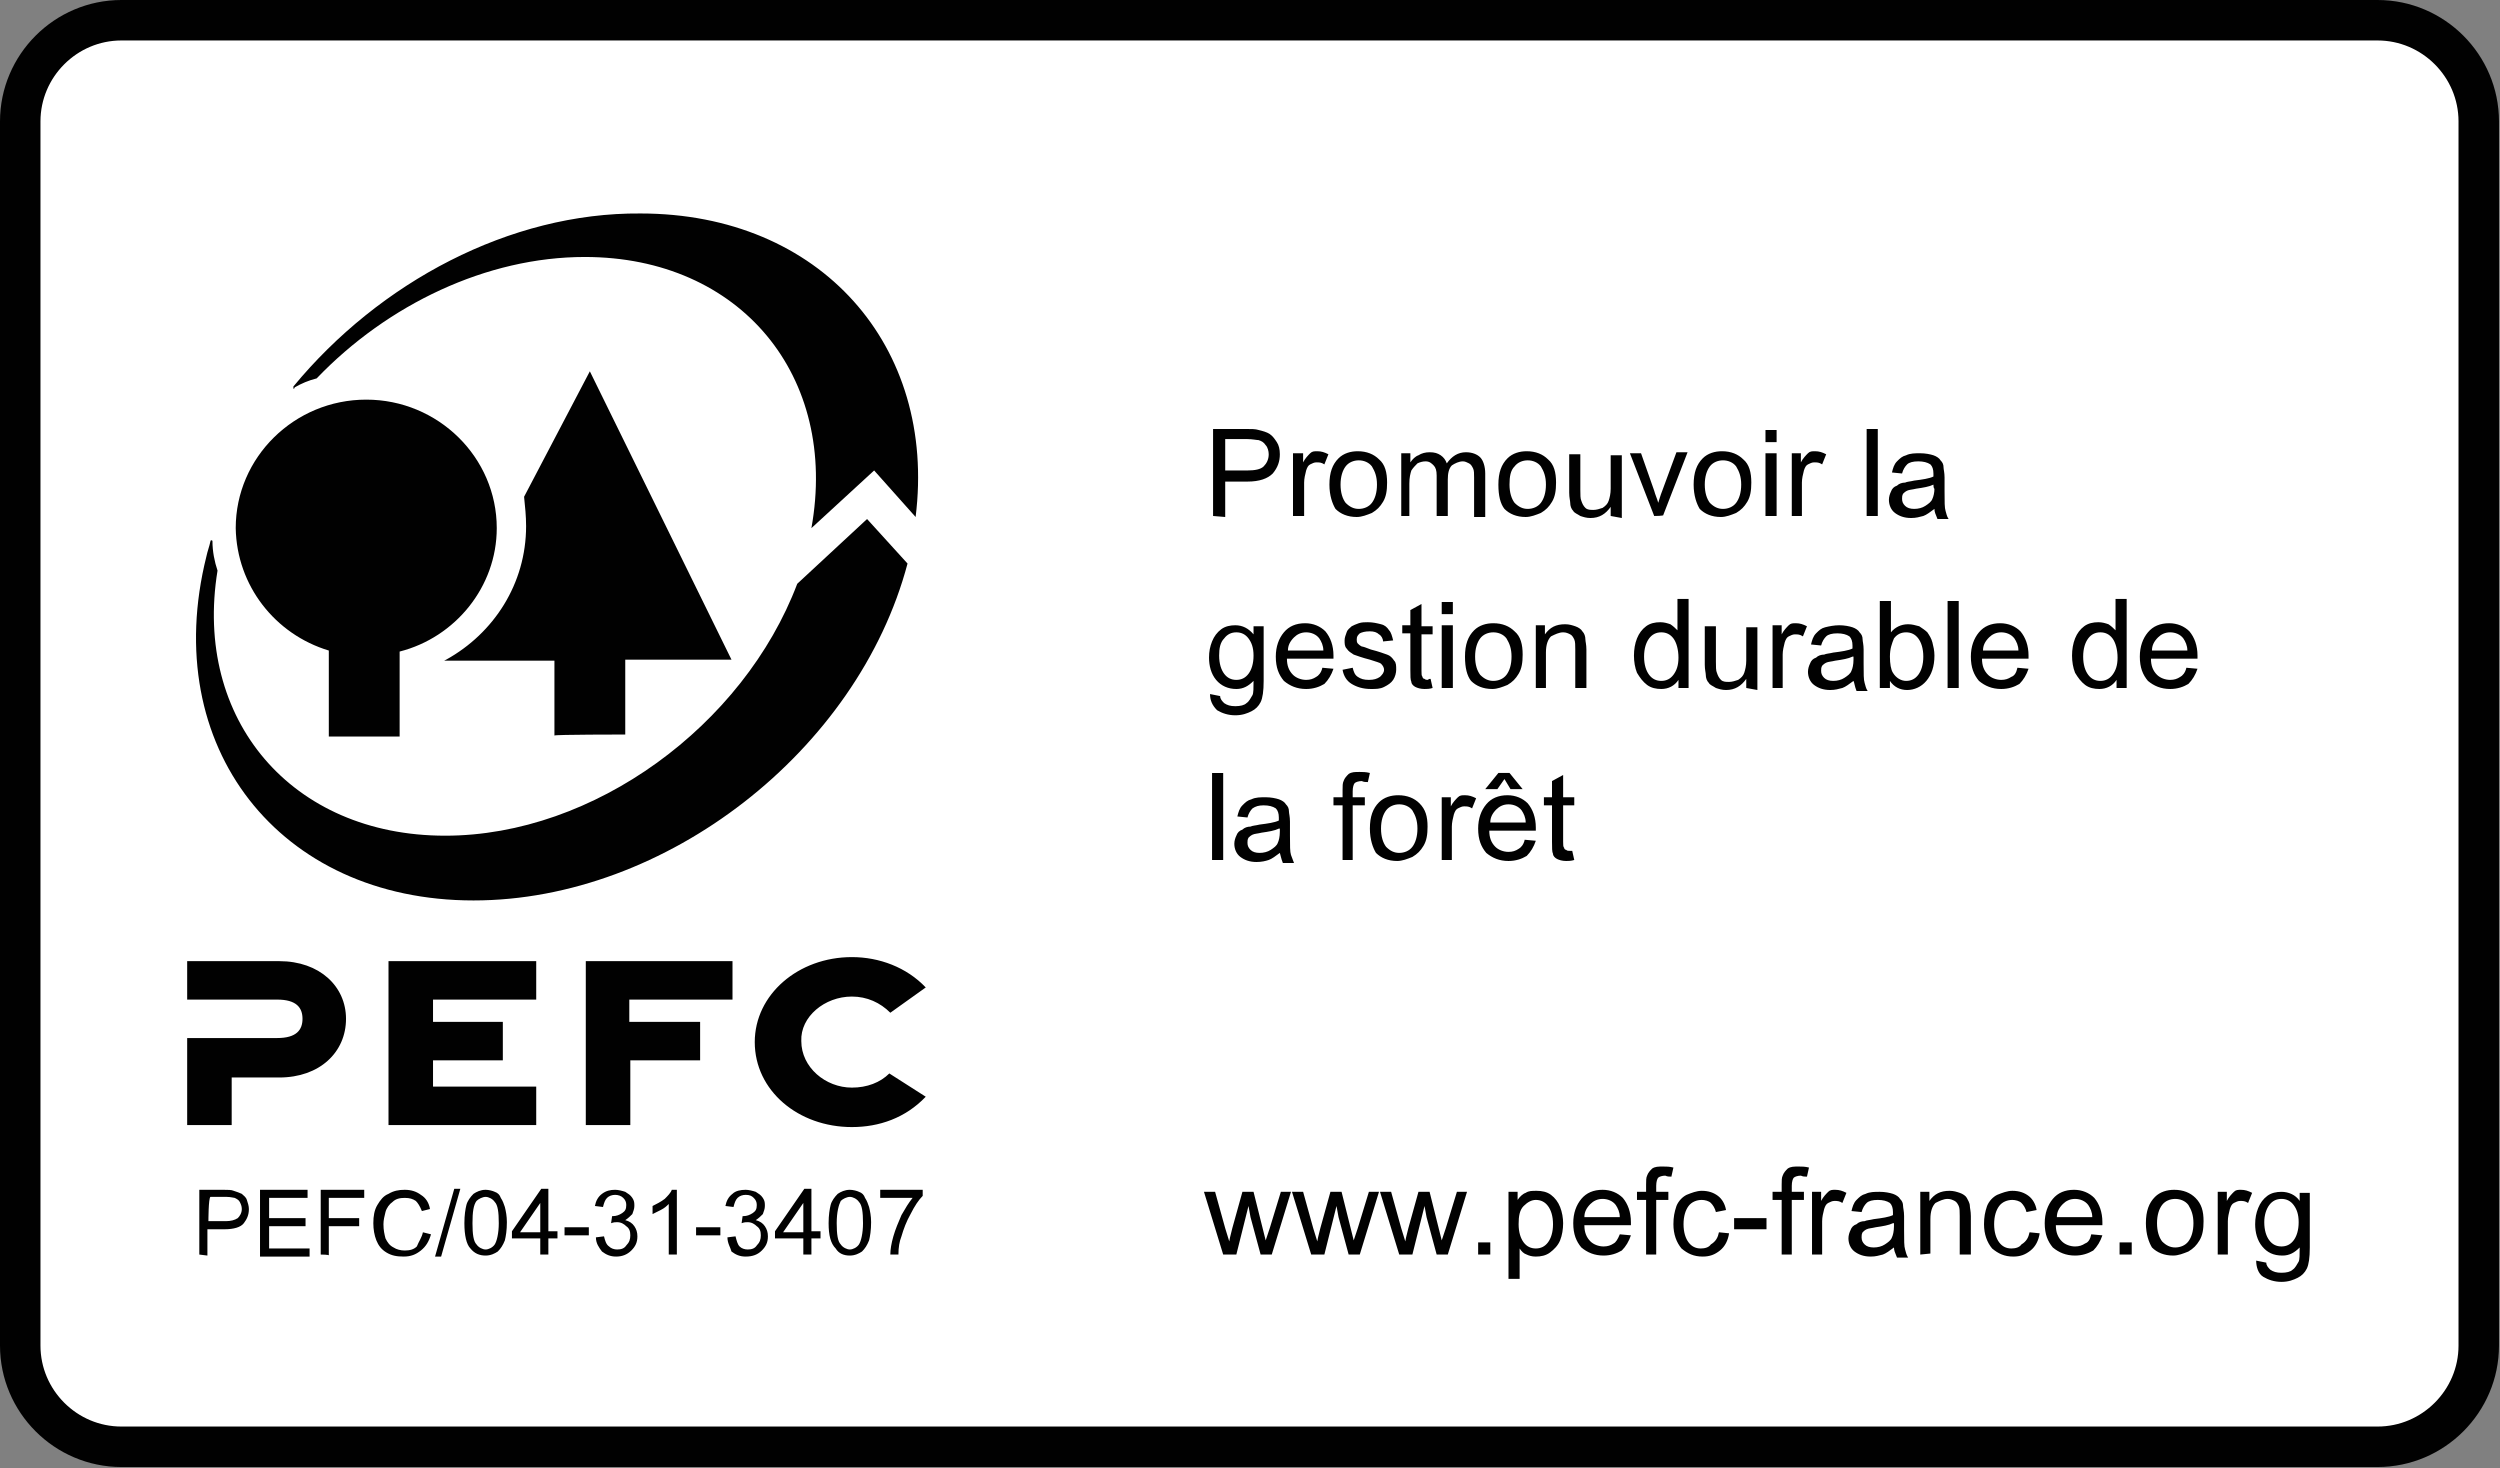 <?xml version="1.0" encoding="utf-8"?>
<!-- Generator: Adobe Illustrator 26.2.1, SVG Export Plug-In . SVG Version: 6.00 Build 0)  -->
<svg version="1.1" id="Ebene_1" xmlns="http://www.w3.org/2000/svg" xmlns:xlink="http://www.w3.org/1999/xlink" x="0px" y="0px"
	 width="247.1px" height="145.1px" viewBox="0 0 247.1 145.1" style="enable-background:new 0 0 247.1 145.1;" xml:space="preserve"
	>
<rect x="0" y="0" width="247.1" height="145.1" fill="#808080" stroke="none"/>
<style type="text/css">
	.st0{fill:#FFFFFF;}
	
		.st1{clip-path:url(#SVGID_00000062901219360871637560000005794207915729817728_);fill:none;stroke:#010101;stroke-width:4;stroke-linecap:square;stroke-miterlimit:10;}
	.st2{fill:#010101;}
</style>
<path class="st0" d="M2,11v123c0,5,4,9,9,9h225c5,0,9-4,9-9V11c0-5-4-9-9-9H11C6,2,2,6.1,2,11z"/>
<g>
	<defs>
		<rect id="SVGID_1_" y="0" width="247.1" height="145.1"/>
	</defs>
	<clipPath id="SVGID_00000093895132835326260460000013986242810443746726_">
		<use xlink:href="#SVGID_1_"  style="overflow:visible;"/>
	</clipPath>
	
		<path style="clip-path:url(#SVGID_00000093895132835326260460000013986242810443746726_);fill:none;stroke:#010101;stroke-width:4;stroke-linecap:square;stroke-miterlimit:10;" d="
		M2,12v121c0,5.5,4.5,10,10,10h223c5.5,0,10-4.5,10-10V12c0-5.5-4.5-10-10-10H12C6.5,2,2,6.5,2,12C2,12,2,12,2,12z"/>
</g>
<path class="st2" d="M19.7,124v-6.4h2.4c0.4,0,0.8,0,1,0.1c0.3,0.1,0.6,0.2,0.8,0.3c0.2,0.2,0.4,0.3,0.5,0.6
	c0.1,0.3,0.2,0.6,0.2,0.9c0,0.6-0.2,1-0.5,1.4c-0.3,0.4-1,0.6-1.9,0.6h-1.7v2.6L19.7,124C19.7,124,19.7,124,19.7,124z M20.6,120.7
	h1.7c0.5,0,0.9-0.1,1.2-0.3c0.2-0.2,0.4-0.5,0.4-0.9c0-0.3-0.1-0.5-0.2-0.7c-0.1-0.2-0.3-0.3-0.5-0.4c-0.1,0-0.4-0.1-0.8-0.1h-1.6
	C20.6,118.4,20.6,120.7,20.6,120.7z M25.7,124v-6.4h4.7v0.8h-3.8v2h3.6v0.8h-3.6v2.2h4v0.8H25.7z M31.7,124v-6.4h4.3v0.8h-3.5v2h3
	v0.8h-3v2.9C32.6,124,31.7,124,31.7,124z M41.8,121.8l0.8,0.2c-0.2,0.7-0.5,1.2-1,1.6c-0.5,0.4-1,0.6-1.7,0.6
	c-0.7,0-1.2-0.1-1.7-0.4s-0.8-0.7-1-1.2c-0.2-0.5-0.3-1.1-0.3-1.7c0-0.7,0.1-1.3,0.4-1.8s0.6-0.9,1.1-1.1c0.5-0.3,1-0.4,1.6-0.4
	c0.7,0,1.2,0.2,1.6,0.5c0.5,0.3,0.8,0.8,0.9,1.4l-0.8,0.2c-0.2-0.5-0.4-0.8-0.6-1c-0.3-0.2-0.6-0.3-1.1-0.3c-0.5,0-0.9,0.1-1.2,0.4
	c-0.3,0.2-0.6,0.6-0.7,1c-0.1,0.4-0.2,0.8-0.2,1.2c0,0.6,0.1,1,0.2,1.4c0.2,0.4,0.4,0.7,0.8,0.9c0.3,0.2,0.7,0.3,1.1,0.3
	c0.5,0,0.9-0.1,1.2-0.4C41.4,122.7,41.7,122.3,41.8,121.8z M43,124.2l1.9-6.7h0.6l-1.9,6.7C43.6,124.2,43,124.2,43,124.2z
	 M45.9,120.9c0-0.8,0.1-1.4,0.2-1.8s0.4-0.8,0.7-1.1c0.3-0.2,0.7-0.4,1.2-0.4c0.3,0,0.7,0.1,0.9,0.2c0.3,0.1,0.5,0.3,0.6,0.6
	c0.2,0.3,0.3,0.6,0.4,0.9c0.1,0.4,0.2,0.9,0.2,1.5c0,0.8-0.1,1.4-0.2,1.8c-0.2,0.5-0.4,0.8-0.7,1.1c-0.3,0.2-0.7,0.4-1.2,0.4
	c-0.6,0-1.1-0.2-1.5-0.7C46.1,123,45.9,122.1,45.9,120.9z M46.7,120.9c0,1.1,0.1,1.8,0.4,2.1c0.2,0.3,0.6,0.5,0.9,0.5
	s0.7-0.2,0.9-0.5s0.4-1.1,0.4-2.1c0-1.1-0.1-1.8-0.4-2.1c-0.2-0.3-0.6-0.5-0.9-0.5s-0.7,0.2-0.9,0.4
	C46.8,119.1,46.7,119.8,46.7,120.9z M53.4,124v-1.6h-2.8v-0.7l2.9-4.2h0.7v4.2h0.9v0.7h-0.9v1.6H53.4z M53.4,121.8v-2.9l-2,2.9H53.4
	z M55.8,122.1v-0.8h2.4v0.8C58.2,122.1,55.8,122.1,55.8,122.1z M58.9,122.3l0.8-0.1c0.1,0.4,0.2,0.8,0.5,1c0.2,0.2,0.5,0.3,0.8,0.3
	c0.4,0,0.7-0.1,0.9-0.4c0.3-0.3,0.4-0.6,0.4-1c0-0.4-0.1-0.7-0.4-0.9c-0.2-0.2-0.5-0.4-0.9-0.4c-0.2,0-0.3,0-0.6,0.1l0.1-0.7
	c0,0,0.1,0,0.1,0c0.3,0,0.6-0.1,0.9-0.3s0.4-0.4,0.4-0.8c0-0.3-0.1-0.5-0.3-0.7s-0.5-0.3-0.8-0.3c-0.3,0-0.6,0.1-0.8,0.3
	c-0.2,0.2-0.3,0.5-0.4,0.9l-0.8-0.1c0.1-0.5,0.3-0.9,0.7-1.2s0.8-0.4,1.3-0.4c0.3,0,0.7,0.1,1,0.2c0.3,0.2,0.5,0.3,0.7,0.6
	s0.2,0.5,0.2,0.8c0,0.3-0.1,0.5-0.2,0.8c-0.2,0.2-0.4,0.4-0.7,0.6c0.4,0.1,0.7,0.3,0.9,0.6c0.2,0.3,0.3,0.6,0.3,1
	c0,0.6-0.2,1-0.6,1.4c-0.4,0.4-0.9,0.6-1.5,0.6c-0.6,0-1-0.2-1.4-0.5C59.2,123.3,58.9,122.9,58.9,122.3L58.9,122.3z M66.9,124h-0.8
	V119c-0.2,0.2-0.4,0.4-0.8,0.6s-0.6,0.3-0.8,0.4v-0.8c0.4-0.2,0.8-0.4,1.2-0.7c0.3-0.3,0.6-0.6,0.7-0.9h0.5
	C66.9,117.6,66.9,124,66.9,124z M68.8,122.1v-0.8h2.4v0.8H68.8z M71.9,122.3l0.8-0.1c0.1,0.4,0.2,0.8,0.4,1c0.2,0.2,0.5,0.3,0.8,0.3
	c0.4,0,0.7-0.1,0.9-0.4c0.3-0.3,0.4-0.6,0.4-1c0-0.4-0.1-0.7-0.4-0.9c-0.2-0.2-0.5-0.4-0.9-0.4c-0.2,0-0.3,0-0.6,0.1l0.1-0.7
	c0.1,0,0.1,0,0.1,0c0.3,0,0.6-0.1,0.9-0.3c0.3-0.2,0.4-0.4,0.4-0.8c0-0.3-0.1-0.5-0.3-0.7c-0.2-0.2-0.4-0.3-0.8-0.3
	c-0.3,0-0.6,0.1-0.8,0.3c-0.2,0.2-0.3,0.5-0.4,0.9l-0.8-0.1c0.1-0.5,0.3-0.9,0.7-1.2c0.3-0.3,0.8-0.4,1.3-0.4c0.3,0,0.7,0.1,1,0.2
	c0.3,0.2,0.5,0.3,0.7,0.6s0.2,0.5,0.2,0.8c0,0.3-0.1,0.5-0.2,0.8c-0.2,0.2-0.4,0.4-0.7,0.6c0.4,0.1,0.7,0.3,0.9,0.6
	c0.2,0.3,0.3,0.6,0.3,1c0,0.6-0.2,1-0.6,1.4c-0.4,0.4-0.9,0.6-1.6,0.6c-0.6,0-1-0.2-1.4-0.5C72.2,123.3,71.9,122.9,71.9,122.3
	L71.9,122.3z M79.4,124v-1.6h-2.8v-0.7l2.9-4.2h0.7v4.2h0.9v0.7h-0.9v1.6H79.4z M79.4,121.8v-2.9l-2,2.9H79.4z M81.9,120.9
	c0-0.8,0.1-1.4,0.2-1.8s0.4-0.8,0.7-1.1c0.3-0.2,0.7-0.4,1.2-0.4c0.3,0,0.7,0.1,0.9,0.2c0.3,0.1,0.5,0.3,0.6,0.6
	c0.2,0.3,0.3,0.6,0.4,0.9c0.1,0.4,0.2,0.9,0.2,1.5c0,0.8-0.1,1.4-0.2,1.8c-0.2,0.5-0.4,0.8-0.7,1.1c-0.3,0.2-0.7,0.4-1.2,0.4
	c-0.6,0-1.1-0.2-1.4-0.7C82.1,122.9,81.9,122.1,81.9,120.9z M82.7,120.9c0,1.1,0.1,1.8,0.4,2.1c0.2,0.3,0.6,0.5,0.9,0.5
	s0.7-0.2,0.9-0.5s0.4-1.1,0.4-2.1c0-1.1-0.1-1.8-0.4-2.1c-0.2-0.3-0.6-0.5-0.9-0.5s-0.7,0.2-0.9,0.4
	C82.9,119.1,82.7,119.8,82.7,120.9z M87,118.4v-0.8h4.2v0.6c-0.4,0.4-0.8,1-1.2,1.8c-0.4,0.7-0.7,1.5-0.9,2.2
	c-0.2,0.5-0.3,1.1-0.3,1.8h-0.8c0-0.5,0.1-1.1,0.3-1.8c0.2-0.7,0.5-1.4,0.8-2.1c0.4-0.7,0.7-1.2,1.1-1.7L87,118.4
	C87,118.4,87,118.4,87,118.4z M120.9,124l-1.9-6.2h1.1l1,3.6l0.4,1.3c0-0.1,0.1-0.5,0.3-1.3l1-3.6h1.1l0.9,3.6l0.3,1.2l0.4-1.2
	l1.1-3.6h1l-1.9,6.2h-1.1l-1-3.7l-0.2-1.1l-1.2,4.8L120.9,124L120.9,124z M129.6,124l-1.9-6.2h1.1l1,3.6l0.4,1.3
	c0-0.1,0.1-0.5,0.3-1.3l1-3.6h1.1l0.9,3.6l0.3,1.2l0.4-1.2l1.1-3.6h1l-1.9,6.2h-1.1l-1-3.7l-0.2-1.1l-1.2,4.8L129.6,124L129.6,124z
	 M138.3,124l-1.9-6.2h1.1l1,3.6l0.4,1.3c0-0.1,0.1-0.5,0.3-1.3l1-3.6h1.1l0.9,3.6l0.3,1.2l0.4-1.2l1.1-3.6h1l-1.9,6.2h-1.1l-1-3.7
	l-0.2-1.1l-1.2,4.8L138.3,124L138.3,124z M146.1,124v-1.2h1.2v1.2H146.1z M149.1,126.4v-8.6h0.9v0.8c0.2-0.3,0.5-0.6,0.8-0.7
	c0.3-0.2,0.6-0.2,1.1-0.2c0.5,0,1,0.1,1.4,0.4c0.4,0.3,0.7,0.7,0.9,1.2c0.2,0.5,0.3,1.1,0.3,1.6c0,0.6-0.1,1.2-0.3,1.7
	c-0.2,0.5-0.6,0.9-1,1.2c-0.4,0.3-0.9,0.4-1.4,0.4c-0.4,0-0.7-0.1-0.9-0.2c-0.3-0.1-0.5-0.3-0.7-0.6v3L149.1,126.4L149.1,126.4
	L149.1,126.4z M150.1,121c0,0.8,0.2,1.4,0.5,1.8c0.3,0.4,0.7,0.6,1.2,0.6c0.5,0,0.9-0.2,1.2-0.6c0.3-0.4,0.5-1,0.5-1.8
	c0-0.8-0.2-1.4-0.5-1.8c-0.3-0.4-0.7-0.6-1.2-0.6c-0.4,0-0.8,0.2-1.2,0.6C150.2,119.6,150.1,120.2,150.1,121L150.1,121z M160.1,122
	l1.1,0.1c-0.2,0.6-0.5,1.1-0.9,1.5c-0.5,0.3-1.1,0.5-1.8,0.5c-0.9,0-1.6-0.3-2.2-0.8c-0.5-0.6-0.8-1.3-0.8-2.4c0-1,0.3-1.8,0.8-2.4
	c0.5-0.6,1.2-0.9,2.1-0.9c0.8,0,1.5,0.3,2,0.8c0.5,0.6,0.8,1.4,0.8,2.4v0.3h-4.6c0,0.7,0.2,1.2,0.6,1.6c0.3,0.3,0.8,0.5,1.3,0.5
	c0.4,0,0.7-0.1,1-0.3C159.7,122.8,159.9,122.5,160.1,122z M156.6,120.3h3.5c0-0.5-0.2-0.9-0.4-1.2c-0.3-0.4-0.8-0.6-1.3-0.6
	c-0.5,0-0.9,0.2-1.2,0.5C156.8,119.4,156.6,119.8,156.6,120.3L156.6,120.3z M162.7,124v-5.4h-0.9v-0.8h0.9v-0.7c0-0.4,0-0.7,0.1-0.9
	c0.1-0.3,0.3-0.5,0.5-0.7c0.3-0.2,0.6-0.2,1.1-0.2c0.3,0,0.6,0,1,0.1l-0.2,0.9c-0.2,0-0.4,0-0.6-0.1c-0.3,0-0.6,0.1-0.7,0.2
	c-0.1,0.1-0.2,0.4-0.2,0.8v0.6h1.2v0.8h-1.2v5.4L162.7,124L162.7,124z M169.9,121.8l1,0.1c-0.1,0.7-0.4,1.3-0.9,1.7
	c-0.5,0.4-1,0.6-1.7,0.6c-0.9,0-1.5-0.3-2.1-0.8c-0.5-0.6-0.8-1.4-0.8-2.4c0-0.7,0.1-1.2,0.3-1.8c0.2-0.5,0.6-0.9,1-1.1
	c0.5-0.2,1-0.4,1.5-0.4c0.7,0,1.2,0.2,1.6,0.5c0.4,0.3,0.7,0.8,0.8,1.4l-1,0.2c-0.1-0.4-0.3-0.7-0.5-0.9c-0.2-0.2-0.6-0.3-0.9-0.3
	c-0.5,0-1,0.2-1.3,0.6c-0.3,0.4-0.5,1-0.5,1.8c0,0.8,0.2,1.4,0.5,1.8c0.3,0.4,0.7,0.6,1.2,0.6c0.4,0,0.8-0.1,1-0.4
	C169.6,122.7,169.8,122.3,169.9,121.8L169.9,121.8z M171.4,121.5v-1.1h3.2v1.1H171.4z M176.1,124v-5.4h-0.9v-0.8h0.9v-0.7
	c0-0.4,0-0.7,0.1-0.9c0.1-0.3,0.3-0.5,0.5-0.7c0.3-0.2,0.6-0.2,1.1-0.2c0.3,0,0.6,0,1,0.1l-0.2,0.9c-0.2,0-0.4,0-0.6-0.1
	c-0.3,0-0.6,0.1-0.7,0.2c-0.1,0.1-0.2,0.4-0.2,0.8v0.6h1.2v0.8h-1.2v5.4L176.1,124L176.1,124z M179.1,124v-6.2h0.9v0.9
	c0.2-0.4,0.5-0.7,0.7-0.9c0.2-0.2,0.4-0.2,0.7-0.2c0.4,0,0.7,0.1,1.1,0.3l-0.4,1c-0.3-0.2-0.5-0.2-0.8-0.2c-0.2,0-0.4,0.1-0.6,0.2
	c-0.2,0.1-0.3,0.3-0.4,0.6c-0.1,0.4-0.2,0.8-0.2,1.2v3.3L179.1,124L179.1,124z M187.2,123.3c-0.4,0.3-0.8,0.6-1.1,0.7
	c-0.4,0.1-0.7,0.2-1.2,0.2c-0.7,0-1.2-0.2-1.6-0.5c-0.4-0.3-0.6-0.8-0.6-1.3c0-0.3,0.1-0.6,0.2-0.8c0.1-0.3,0.3-0.5,0.6-0.6
	c0.2-0.2,0.5-0.3,0.8-0.3c0.2-0.1,0.5-0.1,0.9-0.2c0.8-0.1,1.5-0.2,1.9-0.4v-0.3c0-0.4-0.1-0.7-0.3-0.9c-0.3-0.2-0.7-0.3-1.2-0.3
	c-0.5,0-0.9,0.1-1.1,0.3c-0.2,0.2-0.4,0.5-0.5,0.9l-1-0.1c0.1-0.4,0.2-0.8,0.5-1.1s0.5-0.5,0.9-0.6c0.4-0.2,0.9-0.2,1.4-0.2
	s1,0.1,1.3,0.2c0.3,0.1,0.6,0.3,0.7,0.5c0.2,0.2,0.3,0.4,0.3,0.7c0,0.2,0.1,0.5,0.1,1v1.4c0,1,0,1.6,0.1,1.9
	c0.1,0.3,0.1,0.5,0.3,0.8h-1.1C187.3,123.8,187.2,123.6,187.2,123.3L187.2,123.3z M187.1,120.9c-0.4,0.2-1,0.3-1.7,0.4
	c-0.4,0.1-0.7,0.1-0.9,0.2c-0.2,0.1-0.3,0.2-0.4,0.3c-0.1,0.2-0.1,0.3-0.1,0.5c0,0.3,0.1,0.5,0.3,0.7c0.2,0.2,0.5,0.3,0.9,0.3
	s0.8-0.1,1.1-0.3c0.3-0.2,0.6-0.4,0.7-0.7c0.1-0.2,0.2-0.6,0.2-1.1V120.9z M189.8,124v-6.2h0.9v0.9c0.5-0.7,1.1-1,2-1
	c0.4,0,0.7,0.1,1,0.2c0.3,0.1,0.6,0.3,0.7,0.5s0.3,0.5,0.3,0.8c0,0.2,0.1,0.5,0.1,1v3.8h-1.1v-3.8c0-0.4,0-0.8-0.1-1
	c-0.1-0.2-0.2-0.4-0.4-0.5c-0.2-0.1-0.4-0.2-0.7-0.2c-0.4,0-0.8,0.2-1.2,0.4c-0.3,0.3-0.5,0.8-0.5,1.6v3.4L189.8,124L189.8,124
	L189.8,124z M200.6,121.8l1,0.1c-0.1,0.7-0.4,1.3-0.9,1.7c-0.5,0.4-1,0.6-1.7,0.6c-0.9,0-1.5-0.3-2.1-0.8c-0.5-0.6-0.8-1.4-0.8-2.4
	c0-0.7,0.1-1.2,0.3-1.8c0.2-0.5,0.6-0.9,1-1.1c0.5-0.2,1-0.4,1.5-0.4c0.7,0,1.2,0.2,1.6,0.5c0.4,0.3,0.7,0.8,0.8,1.4l-1,0.2
	c-0.1-0.4-0.3-0.7-0.5-0.9c-0.2-0.2-0.6-0.3-0.9-0.3c-0.5,0-1,0.2-1.3,0.6c-0.3,0.4-0.5,1-0.5,1.8c0,0.8,0.2,1.4,0.5,1.8
	c0.3,0.4,0.7,0.6,1.2,0.6c0.4,0,0.8-0.1,1-0.4C200.3,122.7,200.5,122.3,200.6,121.8L200.6,121.8z M206.7,122l1.1,0.1
	c-0.2,0.6-0.5,1.1-0.9,1.5c-0.5,0.3-1.1,0.5-1.8,0.5c-0.9,0-1.6-0.3-2.2-0.8c-0.5-0.6-0.8-1.3-0.8-2.4c0-1,0.3-1.8,0.8-2.4
	c0.5-0.6,1.2-0.9,2.1-0.9c0.8,0,1.5,0.3,2,0.8c0.5,0.6,0.8,1.4,0.8,2.4v0.3h-4.6c0,0.7,0.2,1.2,0.6,1.6c0.3,0.3,0.8,0.5,1.3,0.5
	c0.4,0,0.7-0.1,1-0.3C206.4,122.8,206.6,122.5,206.7,122z M203.3,120.3h3.5c0-0.5-0.2-0.9-0.4-1.2c-0.3-0.4-0.8-0.6-1.3-0.6
	c-0.5,0-0.9,0.2-1.2,0.5C203.5,119.4,203.3,119.8,203.3,120.3L203.3,120.3z M209.5,124v-1.2h1.2v1.2H209.5z M212.1,120.9
	c0-1.2,0.3-2,0.9-2.6c0.5-0.5,1.2-0.7,1.9-0.7c0.9,0,1.6,0.3,2.1,0.8c0.6,0.6,0.8,1.3,0.8,2.3c0,0.8-0.1,1.4-0.4,1.9
	s-0.6,0.8-1.1,1.1c-0.5,0.2-1,0.4-1.5,0.4c-0.9,0-1.6-0.3-2.1-0.8C212.4,122.8,212.1,122,212.1,120.9z M213.2,120.9
	c0,0.8,0.2,1.4,0.5,1.8c0.4,0.4,0.8,0.6,1.3,0.6c0.5,0,1-0.2,1.3-0.6s0.5-1,0.5-1.8c0-0.8-0.2-1.3-0.5-1.8c-0.3-0.4-0.8-0.6-1.3-0.6
	s-1,0.2-1.3,0.6C213.4,119.5,213.2,120.1,213.2,120.9z M219.2,124v-6.2h0.9v0.9c0.2-0.4,0.5-0.7,0.7-0.9c0.2-0.2,0.4-0.2,0.7-0.2
	c0.4,0,0.7,0.1,1.1,0.3l-0.4,1c-0.3-0.2-0.5-0.2-0.8-0.2c-0.2,0-0.4,0.1-0.6,0.2c-0.2,0.1-0.3,0.3-0.4,0.6c-0.1,0.4-0.2,0.8-0.2,1.2
	v3.3L219.2,124L219.2,124z M223,124.6l1,0.2c0,0.3,0.2,0.5,0.4,0.7c0.3,0.2,0.6,0.3,1.1,0.3c0.5,0,0.9-0.1,1.1-0.3
	c0.3-0.2,0.4-0.5,0.6-0.8c0.1-0.2,0.1-0.7,0.1-1.4c-0.5,0.5-1,0.8-1.7,0.8c-0.9,0-1.5-0.3-2-0.9c-0.5-0.6-0.7-1.4-0.7-2.2
	c0-0.6,0.1-1.1,0.3-1.6c0.2-0.5,0.5-0.9,0.9-1.2s0.9-0.4,1.4-0.4c0.7,0,1.4,0.3,1.8,0.9v-0.8h1v5.4c0,1-0.1,1.7-0.3,2.1
	c-0.2,0.4-0.5,0.7-0.9,0.9c-0.4,0.2-0.9,0.4-1.6,0.4c-0.7,0-1.3-0.2-1.8-0.5S223,125.2,223,124.6z M223.8,120.8
	c0,0.8,0.2,1.4,0.5,1.8c0.3,0.4,0.7,0.6,1.2,0.6s0.9-0.2,1.2-0.6c0.3-0.4,0.5-1,0.5-1.8c0-0.8-0.2-1.3-0.5-1.7
	c-0.3-0.4-0.7-0.6-1.2-0.6c-0.5,0-0.9,0.2-1.2,0.6C224,119.5,223.8,120.1,223.8,120.8z M119.9,51v-8.6h3.2c0.6,0,1,0,1.3,0.1
	c0.4,0.1,0.8,0.2,1.1,0.4c0.3,0.2,0.5,0.5,0.7,0.8c0.2,0.3,0.3,0.7,0.3,1.2c0,0.7-0.2,1.3-0.7,1.9c-0.5,0.5-1.3,0.8-2.5,0.8h-2.2
	v3.5L119.9,51C119.9,51.1,119.9,51,119.9,51z M121.1,46.5h2.2c0.7,0,1.3-0.1,1.6-0.4c0.3-0.3,0.5-0.7,0.5-1.2c0-0.3-0.1-0.7-0.3-0.9
	c-0.2-0.3-0.4-0.4-0.7-0.5c-0.2,0-0.6-0.1-1.1-0.1h-2.2L121.1,46.5C121.1,46.5,121.1,46.5,121.1,46.5z M127.8,51v-6.2h1v0.9
	c0.2-0.4,0.5-0.7,0.7-0.9c0.2-0.2,0.4-0.2,0.7-0.2c0.4,0,0.7,0.1,1.1,0.3l-0.4,1c-0.3-0.2-0.5-0.2-0.8-0.2c-0.2,0-0.4,0.1-0.6,0.2
	c-0.2,0.1-0.3,0.3-0.4,0.6c-0.1,0.4-0.2,0.8-0.2,1.2v3.3L127.8,51C127.8,51.1,127.8,51,127.8,51z M131.4,47.9c0-1.2,0.3-2,0.9-2.6
	c0.5-0.5,1.2-0.7,1.9-0.7c0.9,0,1.6,0.3,2.1,0.8c0.6,0.5,0.8,1.3,0.8,2.3c0,0.8-0.1,1.4-0.4,1.9s-0.6,0.8-1.1,1.1
	c-0.5,0.2-1,0.4-1.5,0.4c-0.9,0-1.6-0.3-2.1-0.8C131.7,49.8,131.4,49,131.4,47.9z M132.5,47.9c0,0.8,0.2,1.4,0.5,1.8
	c0.4,0.4,0.8,0.6,1.3,0.6c0.5,0,1-0.2,1.3-0.6c0.3-0.4,0.5-1,0.5-1.8c0-0.8-0.2-1.3-0.5-1.8c-0.3-0.4-0.8-0.6-1.3-0.6
	s-1,0.2-1.3,0.6C132.7,46.5,132.5,47.1,132.5,47.9z M138.5,51v-6.2h0.9v0.9c0.2-0.3,0.5-0.6,0.8-0.7c0.3-0.2,0.7-0.3,1.1-0.3
	c0.5,0,0.8,0.1,1.1,0.3c0.3,0.2,0.5,0.5,0.6,0.8c0.5-0.7,1.1-1.1,1.9-1.1c0.6,0,1.1,0.2,1.4,0.5c0.3,0.3,0.5,0.9,0.5,1.6v4.3h-1.1
	v-3.9c0-0.4,0-0.7-0.1-0.9c-0.1-0.2-0.2-0.4-0.4-0.5c-0.2-0.1-0.4-0.2-0.6-0.2c-0.4,0-0.8,0.2-1.1,0.4c-0.3,0.3-0.4,0.8-0.4,1.4v3.6
	h-1.1v-4c0-0.5-0.1-0.8-0.3-1c-0.2-0.2-0.4-0.4-0.8-0.4c-0.3,0-0.6,0.1-0.8,0.2c-0.2,0.2-0.4,0.4-0.6,0.7c-0.1,0.3-0.2,0.7-0.2,1.3
	v3.2L138.5,51L138.5,51L138.5,51z M148.1,47.9c0-1.2,0.3-2,0.9-2.6c0.5-0.5,1.2-0.7,1.9-0.7c0.9,0,1.6,0.3,2.1,0.8
	c0.6,0.5,0.8,1.3,0.8,2.3c0,0.8-0.1,1.4-0.4,1.9s-0.6,0.8-1.1,1.1c-0.5,0.2-1,0.4-1.5,0.4c-0.9,0-1.6-0.3-2.1-0.8
	C148.3,49.8,148.1,49,148.1,47.9z M149.2,47.9c0,0.8,0.2,1.4,0.5,1.8c0.4,0.4,0.8,0.6,1.3,0.6c0.5,0,1-0.2,1.3-0.6
	c0.3-0.4,0.5-1,0.5-1.8c0-0.8-0.2-1.3-0.5-1.8c-0.3-0.4-0.8-0.6-1.3-0.6s-1,0.2-1.3,0.6C149.3,46.5,149.2,47.1,149.2,47.9z
	 M159.2,51v-0.9c-0.5,0.7-1.1,1.1-2,1.1c-0.4,0-0.7-0.1-1-0.2c-0.3-0.2-0.6-0.3-0.7-0.5c-0.2-0.2-0.3-0.5-0.3-0.8
	c0-0.2-0.1-0.5-0.1-1v-3.8h1.1v3.5c0,0.5,0,0.9,0.1,1.1c0.1,0.3,0.2,0.5,0.4,0.7c0.2,0.2,0.5,0.2,0.8,0.2c0.3,0,0.6-0.1,0.9-0.2
	c0.3-0.2,0.5-0.4,0.6-0.7c0.1-0.3,0.2-0.7,0.2-1.2v-3.3h1.1v6.2L159.2,51L159.2,51L159.2,51z M163.5,51l-2.4-6.2h1.1l1.3,3.7
	c0.1,0.4,0.3,0.8,0.4,1.2c0.1-0.3,0.2-0.7,0.4-1.2l1.4-3.8h1.1l-2.4,6.2C164.5,51,163.5,51,163.5,51z M167.4,47.9
	c0-1.2,0.3-2,0.9-2.6c0.5-0.5,1.2-0.7,1.9-0.7c0.9,0,1.6,0.3,2.1,0.8c0.6,0.5,0.8,1.3,0.8,2.3c0,0.8-0.1,1.4-0.4,1.9
	s-0.6,0.8-1.1,1.1c-0.5,0.2-1,0.4-1.5,0.4c-0.9,0-1.6-0.3-2.1-0.8C167.7,49.8,167.4,49,167.4,47.9z M168.5,47.9
	c0,0.8,0.2,1.4,0.5,1.8c0.4,0.4,0.8,0.6,1.3,0.6c0.5,0,1-0.2,1.3-0.6c0.3-0.4,0.5-1,0.5-1.8c0-0.8-0.2-1.3-0.5-1.8
	c-0.3-0.4-0.8-0.6-1.3-0.6s-1,0.2-1.3,0.6C168.7,46.5,168.5,47.1,168.5,47.9z M174.5,43.7v-1.2h1.1v1.2H174.5z M174.5,51v-6.2h1.1
	V51H174.5z M177.1,51v-6.2h0.9v0.9c0.2-0.4,0.5-0.7,0.7-0.9c0.2-0.2,0.4-0.2,0.7-0.2c0.4,0,0.7,0.1,1.1,0.3l-0.4,1
	c-0.3-0.2-0.5-0.2-0.8-0.2c-0.2,0-0.4,0.1-0.6,0.2c-0.2,0.1-0.3,0.3-0.4,0.6c-0.1,0.4-0.2,0.8-0.2,1.2v3.3L177.1,51
	C177.1,51.1,177.1,51,177.1,51z M184.5,51v-8.6h1.1V51H184.5z M191.2,50.3c-0.4,0.3-0.8,0.6-1.1,0.7c-0.4,0.1-0.7,0.2-1.2,0.2
	c-0.7,0-1.2-0.2-1.6-0.5c-0.4-0.3-0.6-0.8-0.6-1.3c0-0.3,0.1-0.6,0.2-0.8c0.1-0.3,0.3-0.5,0.6-0.6c0.2-0.2,0.5-0.3,0.8-0.3
	c0.2-0.1,0.5-0.1,0.9-0.2c0.8-0.1,1.5-0.2,1.9-0.4v-0.3c0-0.4-0.1-0.7-0.3-0.9c-0.3-0.2-0.7-0.3-1.2-0.3c-0.5,0-0.9,0.1-1.1,0.3
	c-0.2,0.2-0.4,0.5-0.5,0.9l-1-0.1c0.1-0.4,0.2-0.8,0.5-1.1s0.5-0.5,0.9-0.6c0.4-0.2,0.9-0.2,1.4-0.2s1,0.1,1.3,0.2
	c0.3,0.1,0.6,0.3,0.7,0.5c0.2,0.2,0.3,0.4,0.3,0.7c0,0.2,0.1,0.5,0.1,1v1.4c0,1,0,1.6,0.1,1.9c0.1,0.3,0.1,0.5,0.3,0.8h-1.1
	C191.3,50.8,191.2,50.6,191.2,50.3L191.2,50.3z M191.1,47.9c-0.4,0.2-1,0.3-1.7,0.4c-0.4,0.1-0.7,0.1-0.9,0.2
	c-0.2,0.1-0.3,0.2-0.4,0.3c-0.1,0.2-0.1,0.3-0.1,0.5c0,0.3,0.1,0.5,0.3,0.7c0.2,0.2,0.5,0.3,0.9,0.3s0.8-0.1,1.1-0.3
	c0.3-0.2,0.6-0.4,0.7-0.7c0.1-0.2,0.2-0.6,0.2-1C191.1,48.3,191.1,47.9,191.1,47.9z M119.6,68.6l1,0.2c0,0.3,0.2,0.5,0.4,0.7
	c0.3,0.2,0.6,0.3,1.1,0.3c0.5,0,0.9-0.1,1.1-0.3c0.3-0.2,0.4-0.5,0.6-0.8c0.1-0.2,0.1-0.7,0.1-1.4c-0.5,0.5-1,0.8-1.7,0.8
	c-0.8,0-1.5-0.3-2-0.9c-0.5-0.6-0.7-1.4-0.7-2.2c0-0.6,0.1-1.1,0.3-1.6c0.2-0.5,0.5-0.9,0.9-1.2s0.9-0.4,1.4-0.4
	c0.7,0,1.3,0.3,1.8,0.9v-0.8h1v5.4c0,1-0.1,1.7-0.3,2.1c-0.2,0.4-0.5,0.7-0.9,0.9c-0.4,0.2-0.9,0.4-1.6,0.4c-0.7,0-1.3-0.2-1.8-0.5
	C119.8,69.7,119.6,69.2,119.6,68.6z M120.5,64.8c0,0.8,0.2,1.4,0.5,1.8c0.3,0.4,0.7,0.6,1.2,0.6s0.9-0.2,1.2-0.6
	c0.3-0.4,0.5-1,0.5-1.8c0-0.8-0.2-1.3-0.5-1.7c-0.3-0.4-0.7-0.6-1.2-0.6c-0.5,0-0.9,0.2-1.2,0.6C120.6,63.5,120.5,64.1,120.5,64.8z
	 M130.7,66l1.1,0.1c-0.2,0.6-0.5,1.1-0.9,1.5c-0.5,0.3-1.1,0.5-1.8,0.5c-0.9,0-1.6-0.3-2.2-0.8c-0.5-0.6-0.8-1.3-0.8-2.4
	c0-1,0.3-1.8,0.8-2.4c0.5-0.6,1.2-0.9,2.1-0.9c0.8,0,1.5,0.3,2,0.8c0.5,0.6,0.8,1.4,0.8,2.4v0.3h-4.6c0,0.7,0.2,1.2,0.6,1.6
	c0.3,0.3,0.8,0.5,1.3,0.5c0.4,0,0.7-0.1,1-0.3C130.3,66.8,130.6,66.5,130.7,66z M127.3,64.3h3.5c0-0.5-0.2-0.9-0.4-1.2
	c-0.3-0.4-0.8-0.6-1.3-0.6c-0.5,0-0.9,0.2-1.2,0.5C127.5,63.4,127.3,63.8,127.3,64.3z M132.7,66.2l1-0.2c0.1,0.4,0.2,0.7,0.5,0.9
	c0.3,0.2,0.6,0.3,1.1,0.3c0.5,0,0.8-0.1,1.1-0.3c0.2-0.2,0.4-0.4,0.4-0.7c0-0.2-0.1-0.4-0.3-0.6c-0.1-0.1-0.5-0.2-1.1-0.4
	c-0.8-0.2-1.3-0.4-1.6-0.5c-0.3-0.2-0.5-0.3-0.7-0.6c-0.2-0.2-0.2-0.5-0.2-0.8c0-0.3,0.1-0.5,0.2-0.8s0.3-0.4,0.5-0.6
	c0.2-0.1,0.4-0.2,0.7-0.3s0.6-0.1,0.9-0.1c0.5,0,0.9,0.1,1.3,0.2c0.4,0.1,0.6,0.3,0.8,0.6c0.2,0.2,0.3,0.6,0.4,1l-1,0.1
	c0-0.3-0.2-0.6-0.4-0.7c-0.2-0.2-0.5-0.3-0.9-0.3c-0.5,0-0.8,0.1-1,0.2c-0.2,0.2-0.3,0.3-0.3,0.6c0,0.1,0,0.3,0.1,0.4
	c0.1,0.1,0.2,0.2,0.4,0.3c0.1,0,0.4,0.1,0.9,0.3c0.8,0.2,1.3,0.4,1.6,0.5c0.3,0.1,0.5,0.3,0.7,0.6c0.2,0.2,0.2,0.5,0.2,0.9
	c0,0.3-0.1,0.7-0.3,1c-0.2,0.3-0.5,0.5-0.9,0.7c-0.4,0.2-0.8,0.2-1.3,0.2c-0.8,0-1.4-0.2-1.9-0.5C133.1,67.3,132.8,66.8,132.7,66.2
	L132.7,66.2z M141.4,67.1l0.2,0.9c-0.3,0.1-0.6,0.1-0.8,0.1c-0.4,0-0.7-0.1-0.9-0.2c-0.2-0.1-0.4-0.3-0.4-0.5
	c-0.1-0.2-0.1-0.6-0.1-1.2v-3.6h-0.8v-0.8h0.8v-1.5l1.1-0.6v2.2h1.1v0.8h-1.1v3.6c0,0.3,0,0.5,0.1,0.6c0,0.1,0.1,0.2,0.2,0.2
	c0.1,0.1,0.2,0.1,0.4,0.1C141.1,67.1,141.3,67.1,141.4,67.1L141.4,67.1z M142.5,60.7v-1.2h1.1v1.2H142.5z M142.5,68v-6.2h1.1V68
	H142.5z M144.8,64.9c0-1.2,0.3-2,0.9-2.6c0.5-0.5,1.2-0.7,1.9-0.7c0.9,0,1.6,0.3,2.1,0.8c0.6,0.5,0.8,1.3,0.8,2.3
	c0,0.8-0.1,1.4-0.4,1.9s-0.6,0.8-1.1,1.1c-0.5,0.2-1,0.4-1.5,0.4c-0.9,0-1.6-0.3-2.1-0.8C145,66.8,144.8,66,144.8,64.9z M145.8,64.9
	c0,0.8,0.2,1.4,0.5,1.8c0.4,0.4,0.8,0.6,1.3,0.6c0.5,0,1-0.2,1.3-0.6c0.3-0.4,0.5-1,0.5-1.8c0-0.8-0.2-1.3-0.5-1.8
	c-0.3-0.4-0.8-0.6-1.3-0.6s-1,0.2-1.3,0.6C146,63.5,145.8,64.1,145.8,64.9z M151.8,68v-6.2h0.9v0.9c0.5-0.7,1.1-1,2-1
	c0.4,0,0.7,0.1,1,0.2c0.3,0.1,0.6,0.3,0.7,0.5c0.2,0.2,0.3,0.5,0.3,0.8c0,0.2,0.1,0.5,0.1,1V68h-1.1v-3.8c0-0.4,0-0.8-0.1-1
	c-0.1-0.2-0.2-0.4-0.4-0.5c-0.2-0.1-0.4-0.2-0.7-0.2c-0.4,0-0.8,0.2-1.2,0.4c-0.3,0.3-0.5,0.8-0.5,1.6V68H151.8L151.8,68z M165.9,68
	v-0.8c-0.4,0.6-1,0.9-1.7,0.9c-0.5,0-1-0.1-1.4-0.4c-0.4-0.3-0.7-0.7-1-1.2c-0.2-0.5-0.3-1.1-0.3-1.7c0-0.6,0.1-1.2,0.3-1.7
	s0.5-0.9,0.9-1.2c0.4-0.3,0.9-0.4,1.4-0.4c0.4,0,0.7,0.1,1,0.2c0.3,0.2,0.5,0.4,0.7,0.6v-3.1h1.1V68L165.9,68
	C165.9,68,165.9,68,165.9,68z M162.5,64.9c0,0.8,0.2,1.4,0.5,1.8c0.3,0.4,0.7,0.6,1.2,0.6s0.9-0.2,1.2-0.6c0.3-0.4,0.5-0.9,0.5-1.7
	c0-0.8-0.2-1.5-0.5-1.9c-0.3-0.4-0.7-0.6-1.2-0.6c-0.5,0-0.9,0.2-1.2,0.6C162.7,63.5,162.5,64.1,162.5,64.9z M172.6,68v-0.9
	c-0.5,0.7-1.1,1.1-2,1.1c-0.4,0-0.7-0.1-1-0.2c-0.3-0.2-0.6-0.3-0.7-0.5c-0.2-0.2-0.3-0.5-0.3-0.8c0-0.2-0.1-0.5-0.1-1v-3.8h1.1v3.5
	c0,0.5,0,0.9,0.1,1.1c0.1,0.3,0.2,0.5,0.4,0.7c0.2,0.2,0.5,0.2,0.8,0.2c0.3,0,0.6-0.1,0.9-0.2c0.3-0.2,0.5-0.4,0.6-0.7
	c0.1-0.3,0.2-0.7,0.2-1.2v-3.3h1.1v6.2L172.6,68L172.6,68L172.6,68z M175.2,68v-6.2h0.9v0.9c0.2-0.4,0.5-0.7,0.7-0.9
	c0.2-0.2,0.4-0.2,0.7-0.2c0.4,0,0.7,0.1,1.1,0.3l-0.4,1c-0.3-0.2-0.5-0.2-0.8-0.2c-0.2,0-0.4,0.1-0.6,0.2c-0.2,0.1-0.3,0.3-0.4,0.6
	c-0.1,0.4-0.2,0.8-0.2,1.2V68L175.2,68C175.2,68,175.2,68,175.2,68z M183.2,67.3c-0.4,0.3-0.8,0.6-1.1,0.7c-0.4,0.1-0.7,0.2-1.2,0.2
	c-0.7,0-1.2-0.2-1.6-0.5c-0.4-0.3-0.6-0.8-0.6-1.3c0-0.3,0.1-0.6,0.2-0.8c0.1-0.3,0.3-0.5,0.6-0.6c0.2-0.2,0.5-0.3,0.8-0.3
	c0.2-0.1,0.5-0.1,0.9-0.2c0.8-0.1,1.5-0.2,1.9-0.4v-0.3c0-0.4-0.1-0.7-0.3-0.9c-0.3-0.2-0.7-0.3-1.2-0.3c-0.5,0-0.9,0.1-1.1,0.3
	c-0.2,0.2-0.4,0.5-0.5,0.9l-1-0.1c0.1-0.4,0.2-0.8,0.5-1.1s0.5-0.5,0.9-0.6s0.9-0.2,1.4-0.2s1,0.1,1.3,0.2c0.3,0.1,0.6,0.3,0.7,0.5
	c0.2,0.2,0.3,0.4,0.3,0.7c0,0.2,0.1,0.5,0.1,1v1.4c0,1,0,1.6,0.1,1.9c0.1,0.3,0.1,0.5,0.3,0.8h-1.1
	C183.3,67.8,183.3,67.5,183.2,67.3L183.2,67.3z M183.1,64.9c-0.4,0.2-1,0.3-1.7,0.4c-0.4,0.1-0.7,0.1-0.9,0.2
	c-0.2,0.1-0.3,0.2-0.4,0.3c-0.1,0.2-0.1,0.3-0.1,0.5c0,0.3,0.1,0.5,0.3,0.7c0.2,0.2,0.5,0.3,0.9,0.3s0.8-0.1,1.1-0.3
	c0.3-0.2,0.6-0.4,0.7-0.7c0.1-0.2,0.2-0.6,0.2-1.1V64.9z M186.8,68h-1v-8.6h1.1v3.1c0.4-0.5,1-0.8,1.7-0.8c0.4,0,0.7,0.1,1.1,0.2
	c0.3,0.2,0.6,0.4,0.8,0.6c0.2,0.3,0.4,0.6,0.5,1c0.1,0.4,0.2,0.8,0.2,1.3c0,1.1-0.3,1.9-0.8,2.5s-1.2,0.9-1.9,0.9
	c-0.7,0-1.3-0.3-1.7-0.9V68z M186.8,64.9c0,0.7,0.1,1.3,0.3,1.6c0.3,0.5,0.8,0.8,1.3,0.8c0.5,0,0.9-0.2,1.2-0.6
	c0.3-0.4,0.5-1,0.5-1.8s-0.2-1.4-0.5-1.8c-0.3-0.4-0.7-0.6-1.2-0.6c-0.5,0-0.9,0.2-1.2,0.6C187,63.6,186.8,64.1,186.8,64.9
	L186.8,64.9z M192.5,68v-8.6h1.1V68H192.5z M199.4,66l1.1,0.1c-0.2,0.6-0.5,1.1-0.9,1.5c-0.5,0.3-1.1,0.5-1.8,0.5
	c-0.9,0-1.6-0.3-2.2-0.8c-0.5-0.6-0.8-1.3-0.8-2.4c0-1,0.3-1.8,0.8-2.4c0.5-0.6,1.2-0.9,2.1-0.9c0.8,0,1.5,0.3,2,0.8
	c0.5,0.6,0.8,1.4,0.8,2.4v0.3h-4.6c0,0.7,0.2,1.2,0.6,1.6c0.3,0.3,0.8,0.5,1.3,0.5c0.4,0,0.7-0.1,1-0.3
	C199.1,66.8,199.3,66.5,199.4,66z M196,64.3h3.5c0-0.5-0.2-0.9-0.4-1.2c-0.3-0.4-0.8-0.6-1.3-0.6c-0.5,0-0.9,0.2-1.2,0.5
	C196.2,63.4,196,63.8,196,64.3L196,64.3z M209.2,68v-0.8c-0.4,0.6-1,0.9-1.7,0.9c-0.5,0-1-0.1-1.4-0.4c-0.4-0.3-0.7-0.7-1-1.2
	c-0.2-0.5-0.3-1.1-0.3-1.7c0-0.6,0.1-1.2,0.3-1.7s0.5-0.9,0.9-1.2c0.4-0.3,0.9-0.4,1.4-0.4c0.4,0,0.7,0.1,1,0.2
	c0.3,0.2,0.5,0.4,0.7,0.6v-3.1h1.1V68L209.2,68L209.2,68L209.2,68z M205.9,64.9c0,0.8,0.2,1.4,0.5,1.8c0.3,0.4,0.7,0.6,1.2,0.6
	s0.9-0.2,1.2-0.6c0.3-0.4,0.5-0.9,0.5-1.7c0-0.8-0.2-1.5-0.5-1.9c-0.3-0.4-0.7-0.6-1.2-0.6c-0.5,0-0.9,0.2-1.2,0.6
	C206.1,63.5,205.9,64.1,205.9,64.9z M216.1,66l1.1,0.1c-0.2,0.6-0.5,1.1-0.9,1.5c-0.5,0.3-1.1,0.5-1.8,0.5c-0.9,0-1.6-0.3-2.2-0.8
	c-0.5-0.6-0.8-1.3-0.8-2.4c0-1,0.3-1.8,0.8-2.4c0.5-0.6,1.2-0.9,2.1-0.9c0.8,0,1.5,0.3,2,0.8c0.5,0.6,0.8,1.4,0.8,2.4v0.3h-4.6
	c0,0.7,0.2,1.2,0.6,1.6c0.3,0.3,0.8,0.5,1.3,0.5c0.4,0,0.7-0.1,1-0.3C215.7,66.8,216,66.5,216.1,66z M212.7,64.3h3.5
	c0-0.5-0.2-0.9-0.4-1.2c-0.3-0.4-0.8-0.6-1.3-0.6c-0.5,0-0.9,0.2-1.2,0.5C212.9,63.4,212.7,63.8,212.7,64.3L212.7,64.3z M119.8,85
	v-8.6h1.1V85C120.8,85,119.8,85,119.8,85z M126.5,84.3c-0.4,0.3-0.8,0.6-1.1,0.7c-0.3,0.1-0.7,0.2-1.2,0.2c-0.7,0-1.2-0.2-1.6-0.5
	c-0.4-0.3-0.6-0.8-0.6-1.3c0-0.3,0.1-0.6,0.2-0.8c0.1-0.3,0.3-0.5,0.6-0.6c0.2-0.2,0.5-0.3,0.8-0.3c0.2-0.1,0.5-0.1,0.9-0.2
	c0.8-0.1,1.5-0.2,1.9-0.4v-0.3c0-0.4-0.1-0.7-0.3-0.9c-0.3-0.2-0.7-0.3-1.2-0.3c-0.5,0-0.8,0.1-1.1,0.3c-0.2,0.2-0.4,0.5-0.5,0.9
	l-1-0.1c0.1-0.4,0.2-0.8,0.5-1.1s0.5-0.5,0.9-0.6c0.4-0.2,0.9-0.2,1.4-0.2c0.5,0,1,0.1,1.3,0.2c0.3,0.1,0.6,0.3,0.7,0.5
	c0.2,0.2,0.3,0.4,0.3,0.7c0,0.2,0.1,0.5,0.1,1v1.4c0,1,0,1.6,0.1,1.9c0.1,0.3,0.2,0.5,0.3,0.8h-1.1
	C126.6,84.8,126.6,84.6,126.5,84.3L126.5,84.3z M126.4,81.9c-0.4,0.2-1,0.3-1.7,0.4c-0.4,0.1-0.7,0.1-0.9,0.2
	c-0.2,0.1-0.3,0.2-0.4,0.3c-0.1,0.2-0.1,0.3-0.1,0.5c0,0.3,0.1,0.5,0.3,0.7c0.2,0.2,0.5,0.3,0.9,0.3s0.8-0.1,1.1-0.3
	c0.3-0.2,0.6-0.4,0.7-0.7c0.1-0.2,0.2-0.6,0.2-1.1V81.9z M132.7,85v-5.4h-0.9v-0.8h0.9v-0.7c0-0.4,0-0.7,0.1-0.9
	c0.1-0.3,0.3-0.5,0.5-0.7c0.3-0.2,0.6-0.2,1.1-0.2c0.3,0,0.6,0,1,0.1l-0.2,0.9c-0.2,0-0.4,0-0.6-0.1c-0.3,0-0.6,0.1-0.7,0.2
	c-0.1,0.1-0.2,0.4-0.2,0.8v0.6h1.2v0.8h-1.2v5.4L132.7,85L132.7,85z M135.4,81.9c0-1.2,0.3-2,0.9-2.6c0.5-0.5,1.2-0.7,1.9-0.7
	c0.9,0,1.6,0.3,2.1,0.8c0.6,0.6,0.8,1.3,0.8,2.3c0,0.8-0.1,1.4-0.4,1.9s-0.6,0.8-1.1,1.1c-0.5,0.2-1,0.4-1.5,0.4
	c-0.9,0-1.6-0.3-2.1-0.8C135.7,83.8,135.4,83,135.4,81.9z M136.5,81.9c0,0.8,0.2,1.4,0.5,1.8c0.4,0.4,0.8,0.6,1.3,0.6
	c0.5,0,1-0.2,1.3-0.6c0.3-0.4,0.5-1,0.5-1.8c0-0.8-0.2-1.3-0.5-1.8c-0.3-0.4-0.8-0.6-1.3-0.6s-1,0.2-1.3,0.6
	C136.7,80.5,136.5,81.1,136.5,81.9z M142.5,85v-6.2h0.9v0.9c0.2-0.4,0.5-0.7,0.7-0.9c0.2-0.2,0.4-0.2,0.7-0.2c0.4,0,0.7,0.1,1.1,0.3
	l-0.4,1c-0.3-0.2-0.5-0.2-0.8-0.2c-0.2,0-0.4,0.1-0.6,0.2c-0.2,0.1-0.3,0.3-0.4,0.6c-0.1,0.4-0.2,0.8-0.2,1.2v3.3L142.5,85L142.5,85
	z M150.7,83l1.1,0.1c-0.2,0.6-0.5,1.1-0.9,1.5c-0.5,0.3-1.1,0.5-1.8,0.5c-0.9,0-1.6-0.3-2.2-0.8c-0.5-0.6-0.8-1.3-0.8-2.4
	c0-1,0.3-1.8,0.8-2.4c0.5-0.6,1.2-0.9,2.1-0.9c0.8,0,1.5,0.3,2,0.8c0.5,0.6,0.8,1.4,0.8,2.4v0.3h-4.6c0,0.7,0.2,1.2,0.6,1.6
	c0.3,0.3,0.8,0.5,1.3,0.5c0.4,0,0.7-0.1,1-0.3C150.3,83.8,150.6,83.5,150.7,83z M147.3,81.3h3.5c0-0.5-0.2-0.9-0.4-1.2
	c-0.3-0.4-0.8-0.6-1.3-0.6c-0.5,0-0.9,0.2-1.2,0.5C147.5,80.4,147.3,80.8,147.3,81.3L147.3,81.3z M148.7,77l-0.7,1h-1.2l1.3-1.6h1.1
	l1.3,1.6h-1.2L148.7,77z M155.4,84.1l0.2,0.9c-0.3,0.1-0.6,0.1-0.8,0.1c-0.4,0-0.7-0.1-0.9-0.2c-0.2-0.1-0.4-0.3-0.4-0.5
	c-0.1-0.2-0.1-0.6-0.1-1.2v-3.6h-0.8v-0.8h0.8v-1.6l1.1-0.6v2.2h1.1v0.8h-1.1v3.6c0,0.3,0,0.5,0.1,0.6c0,0.1,0.1,0.2,0.2,0.2
	c0.1,0.1,0.2,0.1,0.4,0.1C155.1,84.1,155.3,84.1,155.4,84.1L155.4,84.1z M27.6,95h-9.1v3.8h8.9c1.9,0,2.5,0.8,2.5,1.9
	c0,1.1-0.6,1.9-2.5,1.9h-8.9v8.6h4.4v-4.7h4.7c4,0,6.6-2.5,6.6-5.8C34.2,97.5,31.6,95,27.6,95z M38.4,111.2H53v-3.8H42.8v-2.6h6.9
	V101h-6.9v-2.2H53V95H38.4C38.4,95,38.4,111.2,38.4,111.2z M57.9,111.2h4.4v-6.4h6.9V101h-7v-2.2h10.2V95H57.9
	C57.9,95,57.9,111.2,57.9,111.2z M84.2,98.5c1.5,0,2.8,0.6,3.8,1.6l3.5-2.5c-1.9-2-4.6-3-7.3-3c-5.3,0-9.6,3.7-9.6,8.4
	c0,4.8,4.3,8.4,9.6,8.4c2.7,0,5.3-0.9,7.3-3l-3.6-2.3c-0.9,0.9-2.2,1.4-3.7,1.4c-2.6,0-5-2-5-4.6C79.1,100.5,81.5,98.5,84.2,98.5z
	 M61.8,72.6v-7.4h10.5L58.3,36.7l-6.5,12.4C51.9,50.1,52,51,52,52c0,5.7-3.2,10.6-7.9,13.2l-0.2,0.1h10.9v7.4
	C54.8,72.6,61.8,72.6,61.8,72.6z"/>
<path class="st2" d="M32.5,64.3v8.5h7v-8.4c5.5-1.4,9.6-6.4,9.6-12.2c0-7-5.8-12.7-12.9-12.7c-7.1,0-12.9,5.7-12.9,12.7
	C23.4,57.9,27.2,62.7,32.5,64.3z"/>
<path class="st2" d="M29.1,38.3c0.7-0.4,1.4-0.7,2.2-0.9c7-7.3,16.8-12,26.5-12c15.4,0,25.1,11.8,22.4,26.8l6.2-5.7l4.1,4.6
	c2.1-16.9-9.4-30-27.2-30C50.4,21,37.5,27.9,29,38.2c0,0,0,0.1,0,0.2S29.2,38.3,29.1,38.3z"/>
<path class="st2" d="M46.8,89c19,0,38-14.8,42.9-33.3l-4-4.4l-6.9,6.4c-5.3,14-20.1,24.9-34.8,24.9c-15.2,0-24.9-11.5-22.5-26.2
	c-0.3-0.9-0.5-1.9-0.5-2.9c0,0,0-0.1-0.1-0.1c-0.1,0-0.1,0.1-0.1,0.1c-0.1,0.5-0.3,1-0.4,1.5C15.7,73.8,27.6,89,46.8,89z"/>
</svg>
